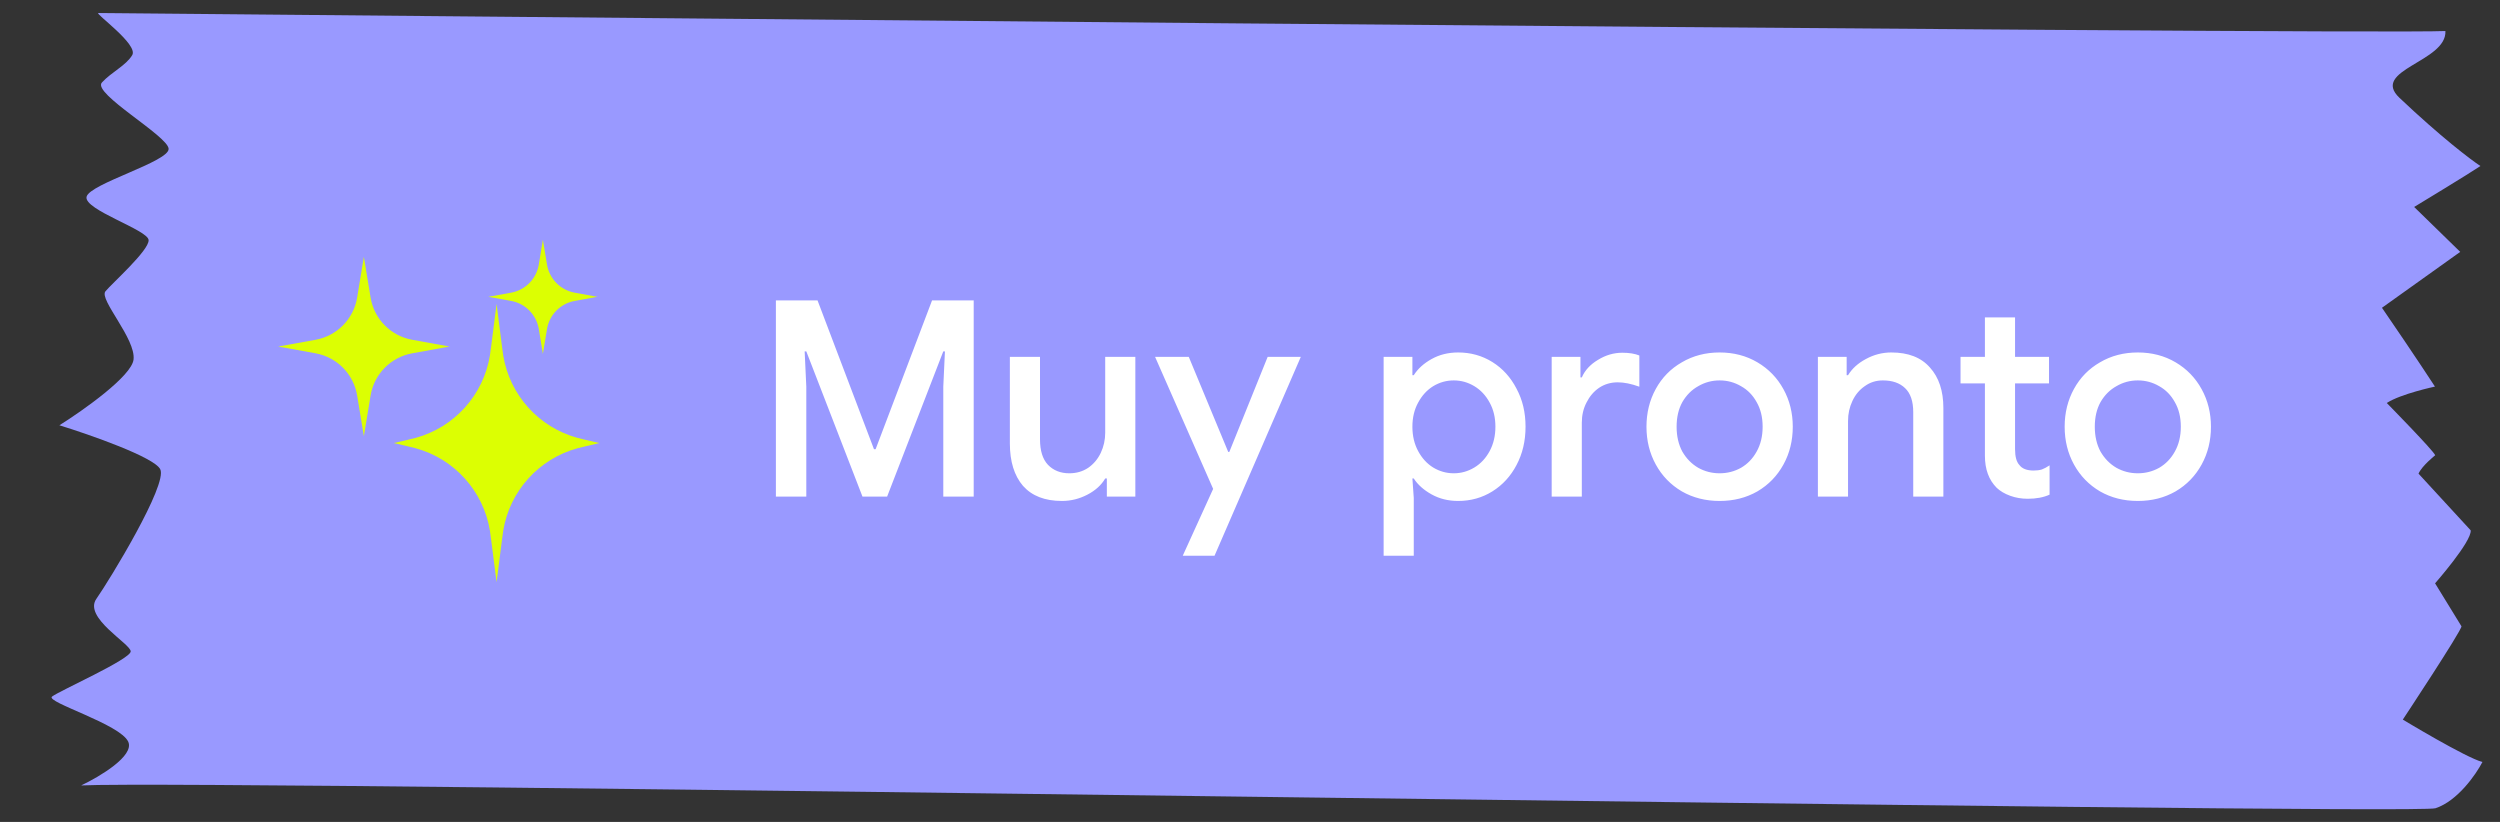 <?xml version="1.0" encoding="UTF-8"?> <svg xmlns="http://www.w3.org/2000/svg" width="146" height="48" viewBox="0 0 146 48" fill="none"><rect x="0" y="0" width="146" height="48" fill="#333333" stroke="none"/> <path d="M142.812 1.812C138.3 2.041 5.988 0.753 5.745 0.76C5.502 0.766 8.1 2.599 7.721 3.221C7.341 3.844 6.536 4.186 5.951 4.818C5.366 5.45 9.81 7.938 9.848 8.69C9.886 9.441 5.222 10.732 5.055 11.494C4.888 12.256 8.649 13.422 8.679 14.023C8.709 14.624 6.545 16.542 6.157 17.014C5.77 17.486 7.943 19.787 7.799 21C7.683 21.97 4.864 23.962 3.469 24.836C5.279 25.397 8.992 26.696 9.357 27.401C9.813 28.282 6.394 33.88 5.627 34.974C4.86 36.068 7.61 37.586 7.633 38.037C7.656 38.488 3.432 40.36 3.037 40.681C2.642 41.002 7.026 42.287 7.49 43.319C7.861 44.144 5.811 45.363 4.74 45.869C11.706 45.516 140.938 47.629 142.232 47.202C143.527 46.774 144.6 45.223 144.974 44.501C144.002 44.249 140.325 42.024 140.325 42.024C140.325 42.024 143.763 36.825 143.75 36.576L142.209 34.066C142.209 34.066 144.351 31.629 144.289 30.973L141.242 27.661C141.442 27.2 142.215 26.588 142.215 26.588C142.158 26.357 139.388 23.535 139.388 23.535C140.199 23.002 142.201 22.577 142.201 22.577C142.201 22.577 141.123 20.912 139.107 17.974L143.677 14.71L140.987 12.087C140.987 12.087 144.304 10.077 144.857 9.696C144.289 9.323 142.55 8.004 140.131 5.715C138.403 4.081 142.904 3.616 142.812 1.812Z" fill="#9999FF"></path> <path fill-rule="evenodd" clip-rule="evenodd" d="M31.945 15.451L31.705 14L31.466 15.451C31.328 16.285 30.681 16.942 29.849 17.093L28.523 17.333L29.849 17.574C30.681 17.724 31.328 18.382 31.466 19.216L31.705 20.667L31.945 19.216C32.083 18.382 32.73 17.724 33.562 17.574L34.887 17.333L33.562 17.093C32.73 16.942 32.083 16.285 31.945 15.451ZM21.25 15L21.643 17.38C21.849 18.631 22.82 19.616 24.068 19.843L26.25 20.238L24.068 20.634C22.82 20.86 21.849 21.846 21.643 23.097L21.25 25.476L20.857 23.097C20.651 21.846 19.68 20.86 18.432 20.634L16.25 20.238L18.432 19.843C19.68 19.616 20.651 18.631 20.857 17.38L21.25 15ZM29 17.75L29.325 20.297L29.325 20.297L29.326 20.298C29.356 20.535 29.371 20.654 29.389 20.761C29.77 23.076 31.466 24.955 33.728 25.573C33.834 25.602 33.95 25.629 34.183 25.684L34.183 25.684L34.184 25.684L35 25.875L34.184 26.066L34.183 26.066L34.183 26.066C33.95 26.121 33.834 26.148 33.728 26.177C31.466 26.795 29.77 28.674 29.389 30.989C29.371 31.096 29.356 31.215 29.326 31.453L29.326 31.453L29.325 31.453L29 34L28.675 31.453L28.674 31.453L28.674 31.453C28.644 31.215 28.629 31.096 28.611 30.989C28.23 28.674 26.534 26.795 24.272 26.177C24.166 26.148 24.05 26.121 23.817 26.066L23.817 26.066L23.817 26.066L23 25.875L23.817 25.684L23.817 25.684L23.817 25.684C24.05 25.629 24.166 25.602 24.272 25.573C26.534 24.955 28.23 23.076 28.611 20.761C28.629 20.654 28.644 20.535 28.674 20.298L28.674 20.297L28.675 20.297L29 17.75Z" fill="#DCFF02"></path> <path d="M45.312 17.544H47.744L51.04 26.232H51.136L54.432 17.544H56.864V29H55.088V22.584L55.184 20.52H55.088L51.808 29H50.368L47.088 20.52H46.992L47.088 22.584V29H45.312V17.544ZM62.016 29.256C61.024 29.256 60.266 28.963 59.744 28.376C59.232 27.779 58.976 26.952 58.976 25.896V20.84H60.736V25.656C60.736 26.317 60.89 26.813 61.2 27.144C61.52 27.475 61.936 27.64 62.448 27.64C62.864 27.64 63.232 27.533 63.552 27.32C63.872 27.096 64.117 26.803 64.288 26.44C64.458 26.077 64.544 25.688 64.544 25.272V20.84H66.304V29H64.64V27.944H64.544C64.32 28.328 63.973 28.643 63.504 28.888C63.034 29.133 62.538 29.256 62.016 29.256ZM70.848 28.552L67.456 20.84H69.424L71.728 26.392H71.792L74.032 20.84H75.968L70.928 32.456H69.072L70.848 28.552ZM80.804 20.84H82.484V21.912H82.564C82.798 21.539 83.145 21.224 83.604 20.968C84.062 20.712 84.58 20.584 85.156 20.584C85.892 20.584 86.558 20.771 87.156 21.144C87.753 21.517 88.222 22.035 88.564 22.696C88.916 23.347 89.092 24.088 89.092 24.92C89.092 25.752 88.916 26.499 88.564 27.16C88.222 27.811 87.753 28.323 87.156 28.696C86.558 29.069 85.892 29.256 85.156 29.256C84.58 29.256 84.062 29.128 83.604 28.872C83.145 28.616 82.798 28.307 82.564 27.944H82.484L82.564 29.08V32.456H80.804V20.84ZM84.9 27.64C85.326 27.64 85.726 27.528 86.1 27.304C86.473 27.08 86.772 26.76 86.996 26.344C87.22 25.928 87.332 25.453 87.332 24.92C87.332 24.387 87.22 23.917 86.996 23.512C86.772 23.096 86.473 22.776 86.1 22.552C85.726 22.328 85.326 22.216 84.9 22.216C84.473 22.216 84.073 22.328 83.7 22.552C83.337 22.776 83.044 23.096 82.82 23.512C82.596 23.917 82.484 24.387 82.484 24.92C82.484 25.453 82.596 25.928 82.82 26.344C83.044 26.76 83.337 27.08 83.7 27.304C84.073 27.528 84.473 27.64 84.9 27.64ZM90.618 20.84H92.298V22.04H92.378C92.559 21.624 92.874 21.283 93.322 21.016C93.77 20.739 94.244 20.6 94.746 20.6C95.14 20.6 95.471 20.653 95.738 20.76V22.584C95.268 22.413 94.847 22.328 94.474 22.328C94.068 22.328 93.706 22.435 93.386 22.648C93.076 22.861 92.831 23.149 92.65 23.512C92.468 23.864 92.378 24.253 92.378 24.68V29H90.618V20.84ZM100.426 29.256C99.605 29.256 98.869 29.069 98.218 28.696C97.567 28.312 97.061 27.789 96.698 27.128C96.335 26.467 96.154 25.731 96.154 24.92C96.154 24.109 96.335 23.373 96.698 22.712C97.061 22.051 97.567 21.533 98.218 21.16C98.869 20.776 99.605 20.584 100.426 20.584C101.247 20.584 101.983 20.776 102.634 21.16C103.285 21.544 103.791 22.067 104.154 22.728C104.517 23.389 104.698 24.12 104.698 24.92C104.698 25.731 104.517 26.467 104.154 27.128C103.791 27.789 103.285 28.312 102.634 28.696C101.983 29.069 101.247 29.256 100.426 29.256ZM100.426 27.64C100.874 27.64 101.29 27.533 101.674 27.32C102.058 27.096 102.362 26.781 102.586 26.376C102.821 25.96 102.938 25.475 102.938 24.92C102.938 24.365 102.821 23.885 102.586 23.48C102.362 23.075 102.058 22.765 101.674 22.552C101.29 22.328 100.874 22.216 100.426 22.216C99.978 22.216 99.562 22.328 99.178 22.552C98.794 22.765 98.485 23.075 98.25 23.48C98.026 23.885 97.914 24.365 97.914 24.92C97.914 25.475 98.026 25.96 98.25 26.376C98.485 26.781 98.794 27.096 99.178 27.32C99.562 27.533 99.978 27.64 100.426 27.64ZM106.165 20.84H107.845V21.912H107.925C108.159 21.528 108.506 21.213 108.965 20.968C109.434 20.712 109.93 20.584 110.453 20.584C111.445 20.584 112.197 20.877 112.709 21.464C113.231 22.04 113.493 22.829 113.493 23.832V29H111.733V24.072C111.733 23.432 111.573 22.963 111.253 22.664C110.943 22.365 110.511 22.216 109.957 22.216C109.562 22.216 109.21 22.328 108.901 22.552C108.591 22.765 108.351 23.053 108.181 23.416C108.01 23.779 107.925 24.168 107.925 24.584V29H106.165V20.84ZM118.415 29.128C118.052 29.128 117.711 29.069 117.391 28.952C117.071 28.835 116.81 28.68 116.607 28.488C116.148 28.029 115.919 27.405 115.919 26.616V22.392H114.495V20.84H115.919V18.536H117.679V20.84H119.663V22.392H117.679V26.232C117.679 26.669 117.764 26.979 117.935 27.16C118.095 27.373 118.372 27.48 118.767 27.48C118.948 27.48 119.108 27.459 119.247 27.416C119.386 27.363 119.535 27.283 119.695 27.176V28.888C119.343 29.048 118.916 29.128 118.415 29.128ZM124.848 29.256C124.027 29.256 123.291 29.069 122.64 28.696C121.989 28.312 121.483 27.789 121.12 27.128C120.757 26.467 120.576 25.731 120.576 24.92C120.576 24.109 120.757 23.373 121.12 22.712C121.483 22.051 121.989 21.533 122.64 21.16C123.291 20.776 124.027 20.584 124.848 20.584C125.669 20.584 126.405 20.776 127.056 21.16C127.707 21.544 128.213 22.067 128.576 22.728C128.939 23.389 129.12 24.12 129.12 24.92C129.12 25.731 128.939 26.467 128.576 27.128C128.213 27.789 127.707 28.312 127.056 28.696C126.405 29.069 125.669 29.256 124.848 29.256ZM124.848 27.64C125.296 27.64 125.712 27.533 126.096 27.32C126.48 27.096 126.784 26.781 127.008 26.376C127.243 25.96 127.36 25.475 127.36 24.92C127.36 24.365 127.243 23.885 127.008 23.48C126.784 23.075 126.48 22.765 126.096 22.552C125.712 22.328 125.296 22.216 124.848 22.216C124.4 22.216 123.984 22.328 123.6 22.552C123.216 22.765 122.907 23.075 122.672 23.48C122.448 23.885 122.336 24.365 122.336 24.92C122.336 25.475 122.448 25.96 122.672 26.376C122.907 26.781 123.216 27.096 123.6 27.32C123.984 27.533 124.4 27.64 124.848 27.64Z" fill="white"></path> </svg> 